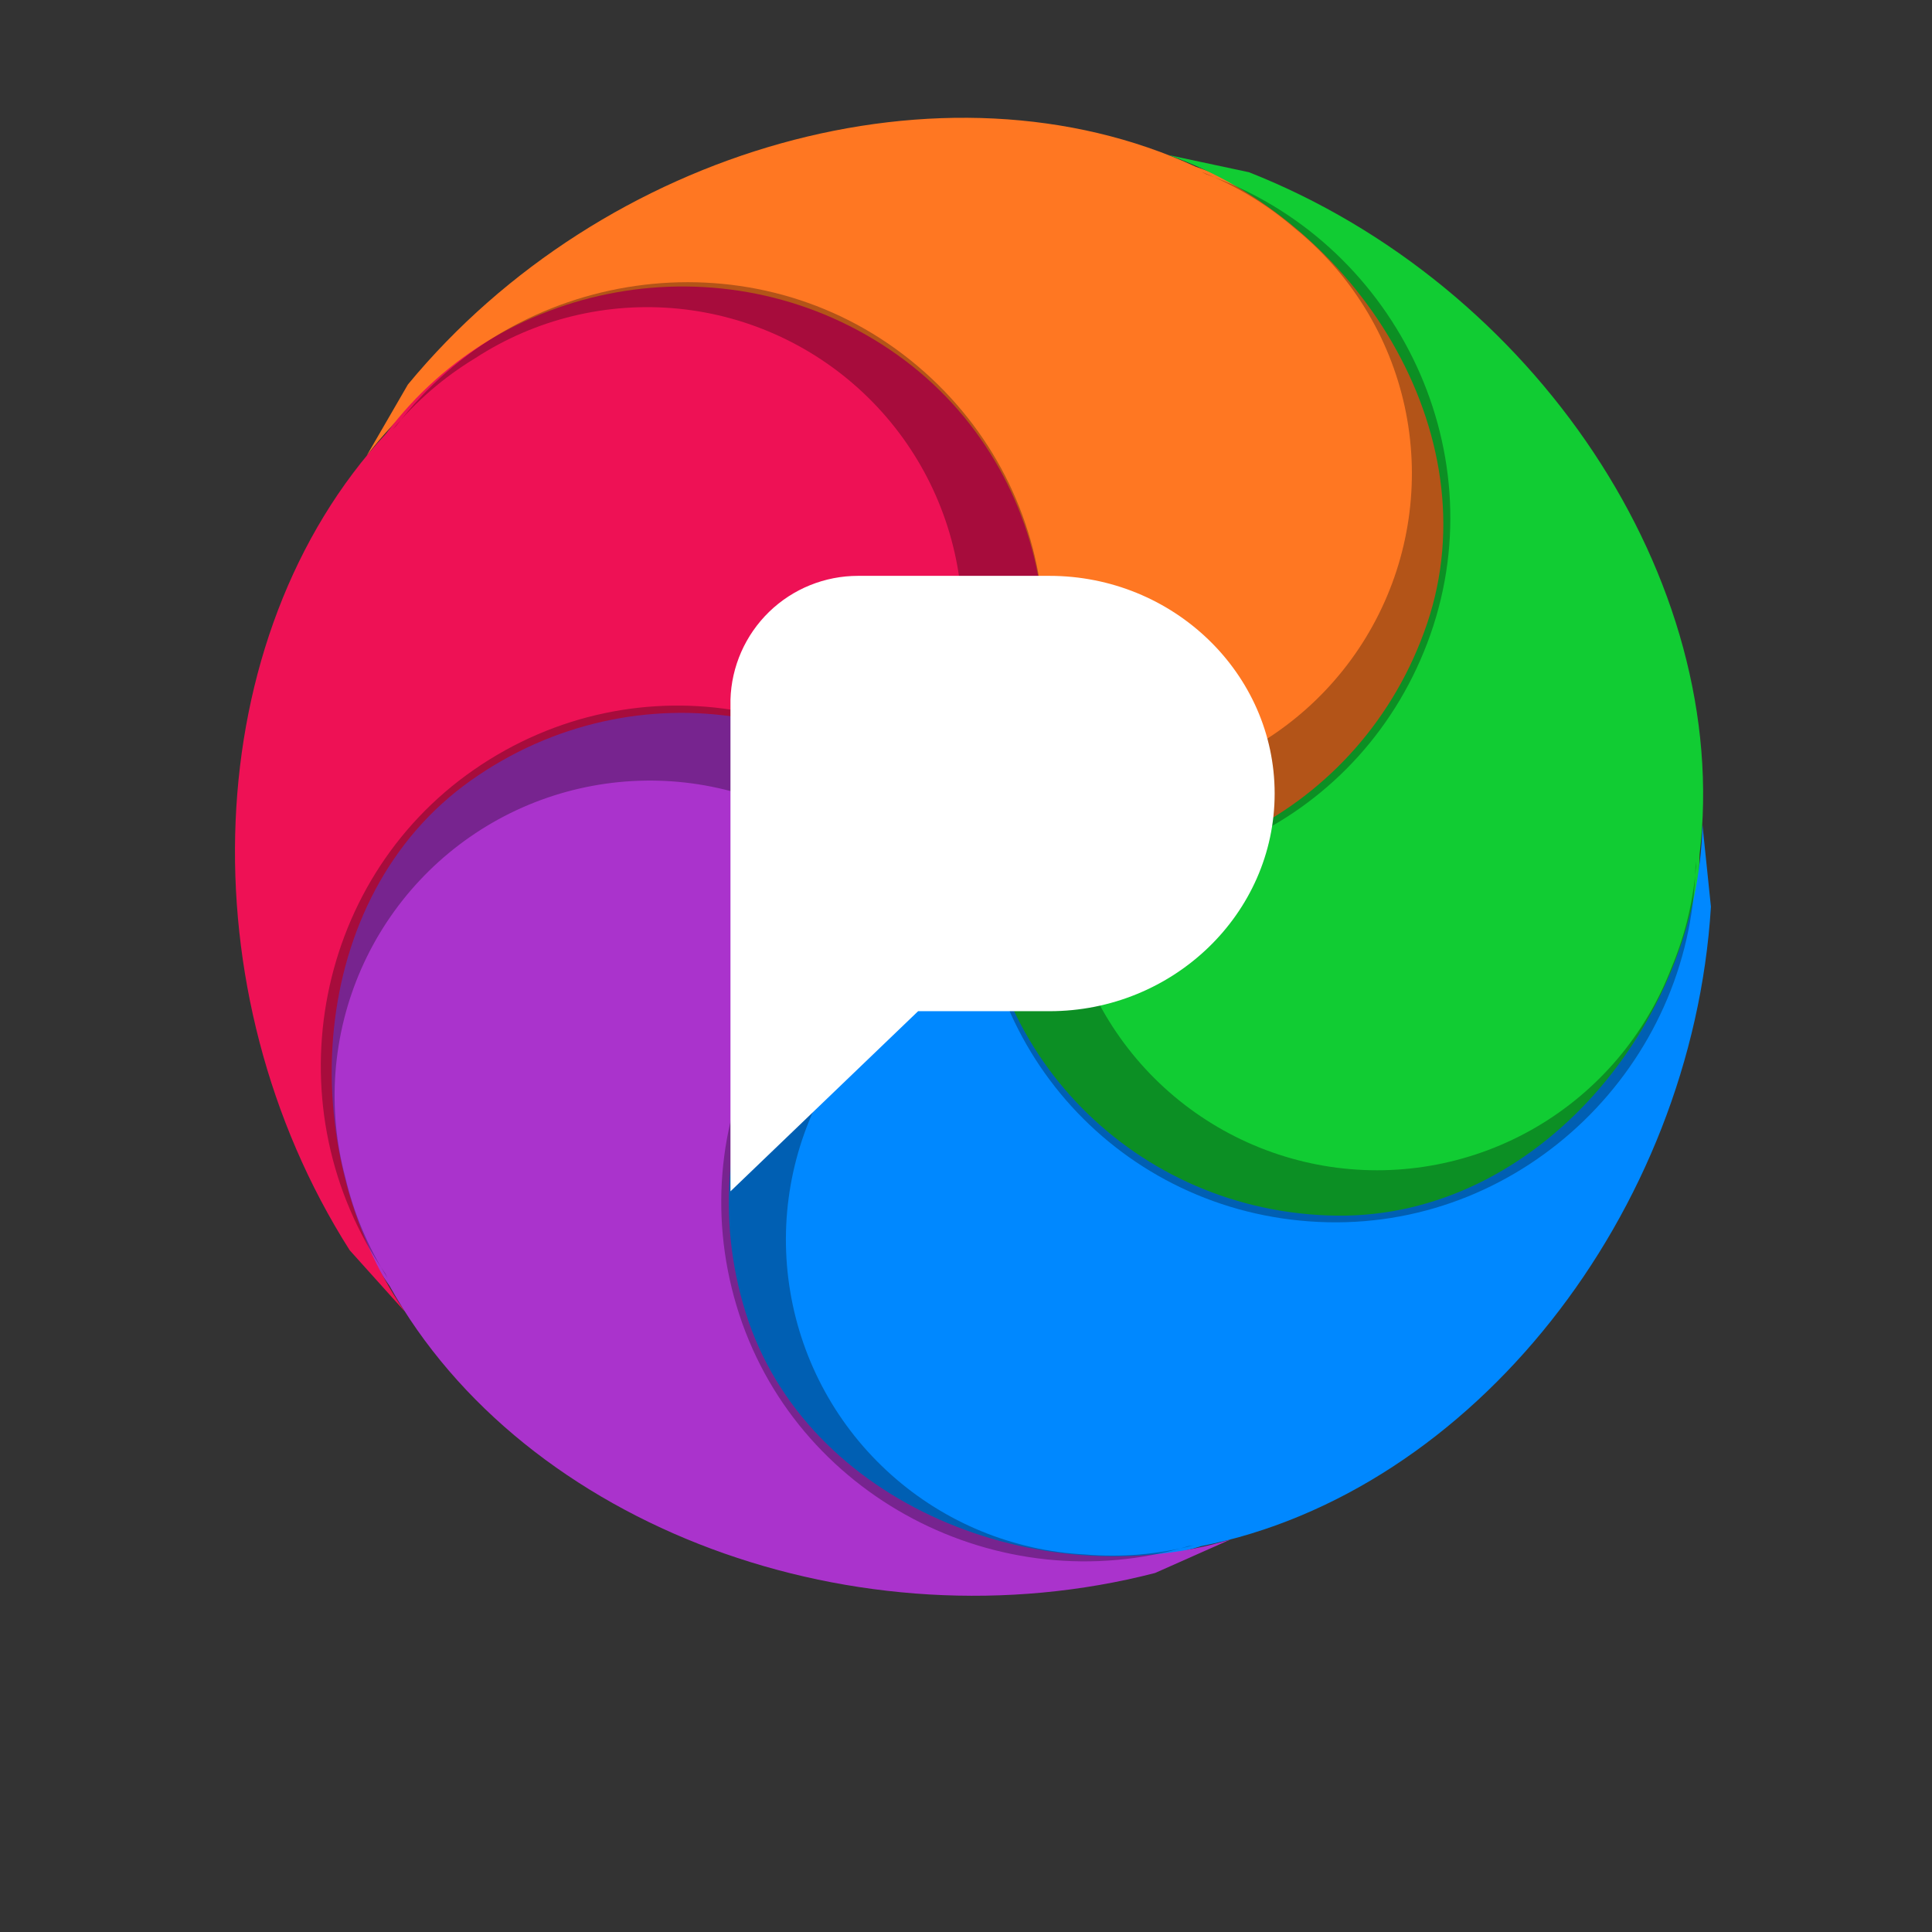 <svg width="33" height="33" viewBox="0 0 33 33" fill="none" xmlns="http://www.w3.org/2000/svg">
<rect x="0" y="0" width="33" height="33" fill="#333333" stroke="none"/>
<path d="M16.518 14.645C18.57 11.953 17.993 8.107 15.236 6.055C12.48 4.004 8.313 5.094 6.262 7.786L6.967 6.568C10.3 2.53 16.134 0.863 20.429 2.85C23.634 3.94 25.429 7.466 24.403 10.735C23.377 14.004 19.788 15.735 16.518 14.645Z" fill="#FF7722"/>
<path d="M16.604 14.522C19.798 15.641 23.278 13.903 24.377 10.648C25.476 7.393 23.152 3.767 19.957 2.648L21.334 2.942C26.205 4.864 29.592 9.897 29.03 14.596C28.984 17.981 26.185 20.777 22.759 20.812C19.333 20.847 16.577 17.968 16.604 14.522Z" fill="#11CC33"/>
<path d="M16.749 14.568C16.672 17.952 19.4 20.724 22.835 20.764C26.271 20.803 29.002 17.472 29.079 14.088L29.224 15.488C28.901 20.715 25.161 25.492 20.519 26.409C17.285 27.411 13.761 25.614 12.669 22.366C11.577 19.118 13.464 15.608 16.749 14.568Z" fill="#0088FF"/>
<path d="M16.749 14.719C13.507 15.692 11.713 19.143 12.737 22.422C13.762 25.702 17.773 27.27 21.015 26.297L19.729 26.868C14.658 28.176 8.959 26.096 6.653 21.963C4.7 19.198 5.32 15.29 8.072 13.248C10.823 11.206 14.745 11.916 16.749 14.719Z" fill="#AA33CC"/>
<path d="M16.606 14.767C14.68 11.984 10.844 11.344 8.041 13.332C5.238 15.319 4.987 19.619 6.914 22.402L5.973 21.355C3.162 16.936 3.38 10.873 6.597 7.403C8.624 4.691 12.532 4.074 15.324 6.059C18.116 8.045 18.653 11.994 16.606 14.767Z" fill="#EE1155"/>
<path opacity="0.3" d="M6.707 7.336L6.771 7.271C8.822 4.579 12.733 4.002 15.425 6.053C18.117 8.105 18.63 11.887 16.579 14.579C16.303 14.179 15.98 13.813 15.617 13.489C16.269 12.45 16.545 11.219 16.402 10.001C16.259 8.783 15.704 7.65 14.829 6.791C13.954 5.931 12.812 5.395 11.591 5.273C10.371 5.151 9.145 5.449 8.117 6.118C7.582 6.442 7.105 6.853 6.707 7.336Z" fill="black"/>
<path opacity="0.3" d="M20.522 2.935L20.603 2.977C23.797 4.096 25.554 7.636 24.435 10.831C23.316 14.025 19.878 15.682 16.683 14.563C16.978 14.176 17.227 13.756 17.423 13.311C18.613 13.61 19.868 13.492 20.983 12.98C22.097 12.467 23.003 11.589 23.55 10.491C24.097 9.394 24.254 8.142 23.993 6.943C23.732 5.745 23.07 4.671 22.116 3.9C21.643 3.492 21.104 3.165 20.522 2.935Z" fill="black"/>
<path opacity="0.3" d="M28.975 14.715L28.96 14.805C28.884 18.189 26.059 20.954 22.675 20.877C19.291 20.8 16.653 18.041 16.73 14.658C17.189 14.819 17.665 14.925 18.149 14.974C18.233 16.198 18.733 17.356 19.564 18.257C20.396 19.158 21.511 19.748 22.724 19.93C23.938 20.111 25.176 19.873 26.235 19.255C27.295 18.636 28.111 17.675 28.55 16.529C28.792 15.953 28.936 15.339 28.975 14.715Z" fill="black"/>
<path opacity="0.3" d="M20.389 26.395L20.299 26.409C17.057 27.381 13.554 25.55 12.582 22.308C11.61 19.066 13.418 15.704 16.66 14.732C16.648 15.218 16.694 15.704 16.797 16.179C15.659 16.637 14.712 17.47 14.112 18.54C13.512 19.61 13.295 20.852 13.498 22.062C13.7 23.272 14.309 24.376 15.225 25.192C16.14 26.009 17.307 26.488 18.532 26.551C19.155 26.604 19.783 26.551 20.389 26.395Z" fill="black"/>
<path opacity="0.3" d="M6.623 21.834L6.581 21.753C4.655 18.97 5.314 15.073 8.097 13.146C10.88 11.22 14.636 11.901 16.562 14.684C16.097 14.823 15.649 15.017 15.229 15.261C14.441 14.321 13.357 13.677 12.154 13.437C10.951 13.197 9.702 13.375 8.614 13.941C7.526 14.508 6.664 15.428 6.17 16.551C5.677 17.674 5.581 18.932 5.9 20.116C6.043 20.725 6.287 21.306 6.623 21.834Z" fill="black"/>
<path d="M15.682 17.272H17.925C20.041 17.272 21.772 15.605 21.772 13.554C21.772 11.503 20.041 9.836 17.925 9.836H14.656C14.089 9.836 13.544 10.056 13.137 10.451C12.73 10.847 12.493 11.384 12.477 11.951V20.349L15.682 17.272Z" fill="white"/>
</svg>
